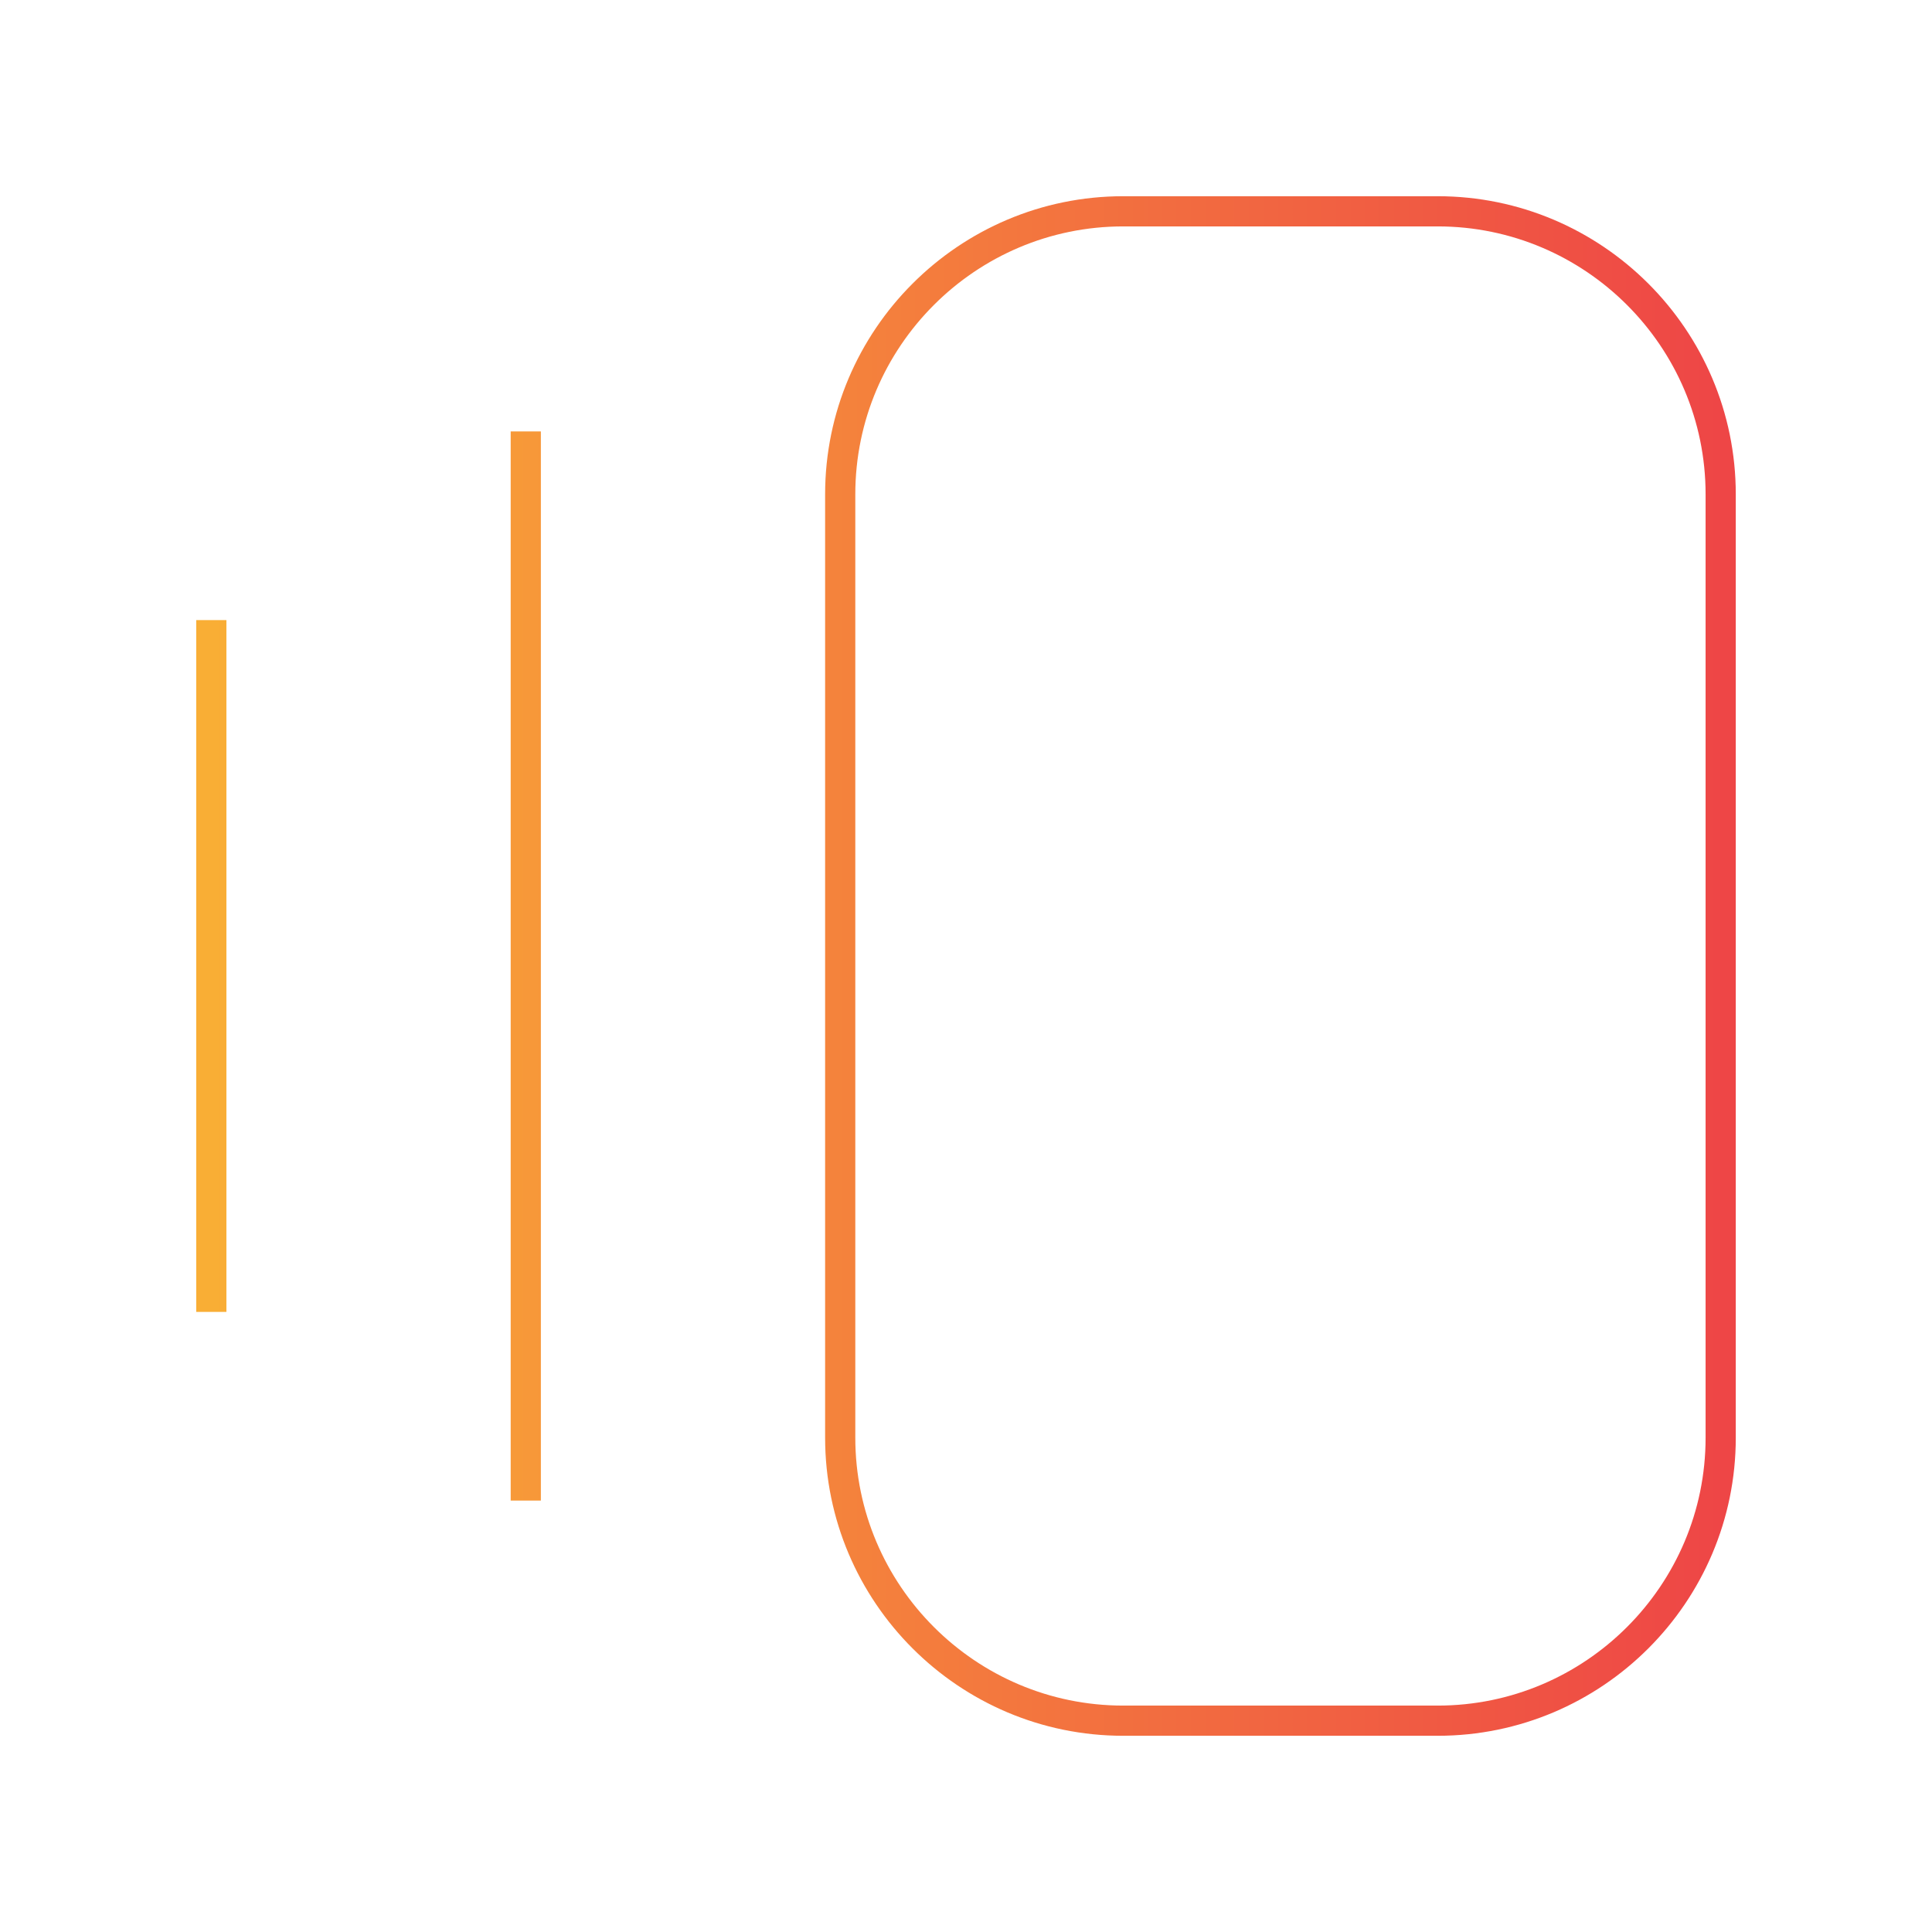 <svg width="64" height="64" viewBox="0 0 64 64" fill="none" xmlns="http://www.w3.org/2000/svg">
<path d="M17.417 49.708V14.292M7 43.458V20.542M47.625 7H37.208C32.04 7 27.833 11.206 27.833 16.375V47.625C27.833 52.794 32.04 57 37.208 57H47.625C52.794 57 57 52.794 57 47.625V16.375C57 11.206 52.794 7 47.625 7Z" stroke="url(#paint0_linear_5094_18773)"/>
<defs>
<linearGradient id="paint0_linear_5094_18773" x1="7" y1="32" x2="57" y2="32" gradientUnits="userSpaceOnUse">
<stop stop-color="#F9AE35"/>
<stop offset="1" stop-color="#EE4646"/>
</linearGradient>
</defs>
</svg>
